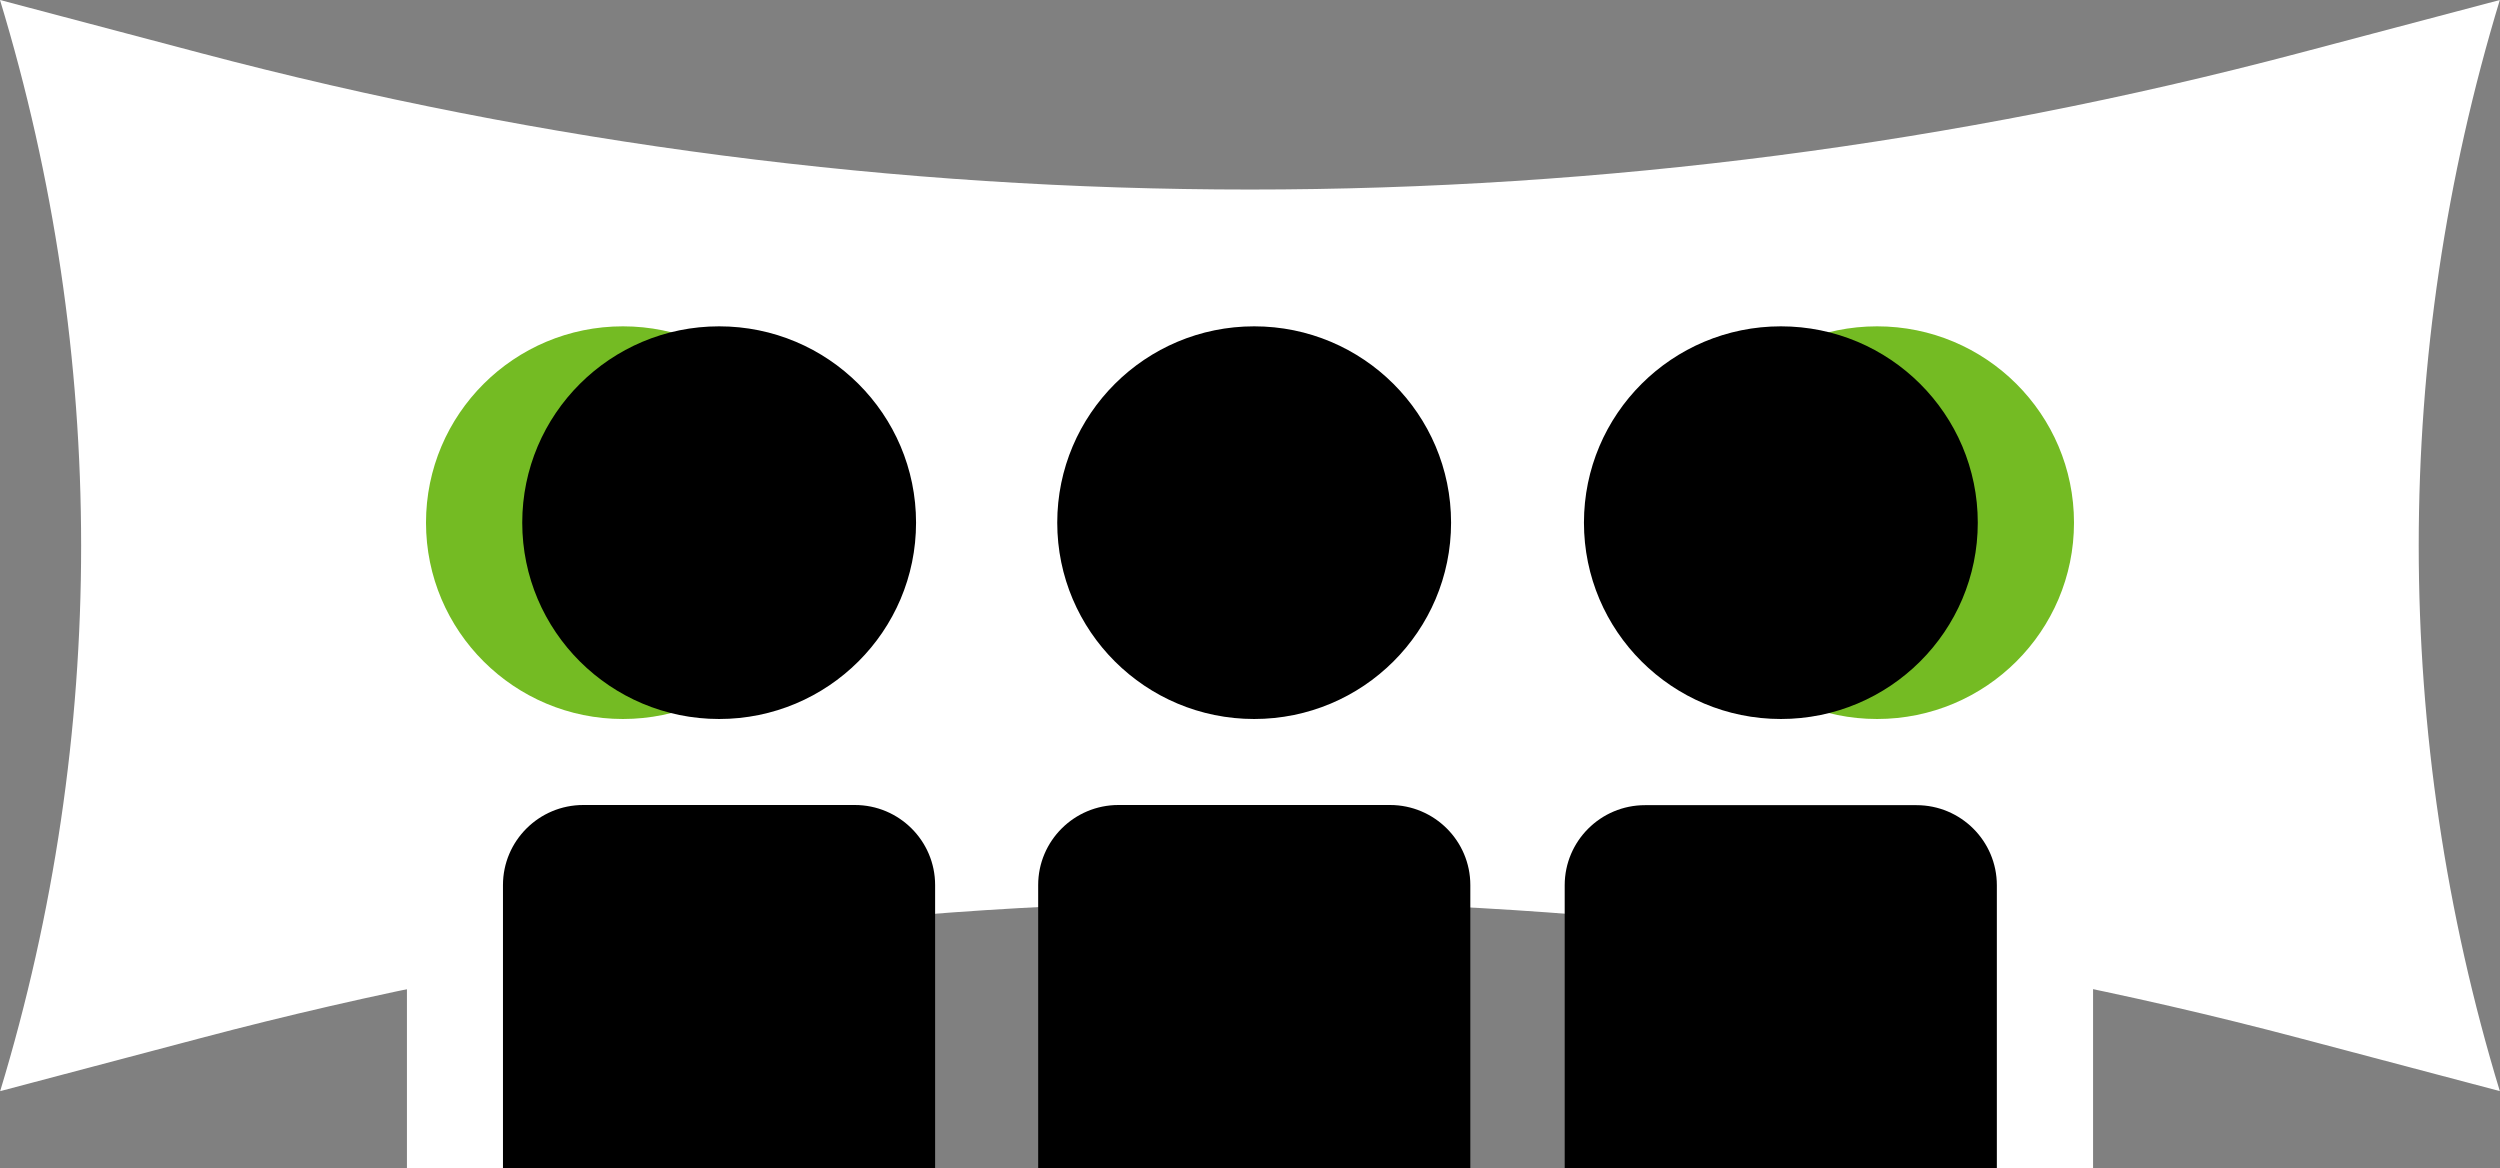 <svg width="107" height="50" viewBox="0 0 107 50" fill="none" xmlns="http://www.w3.org/2000/svg">
<rect x="0" y="0" width="107" height="50" fill="#808080" stroke="none"/>
<path d="M107 46.701L98.409 44.429C68.978 36.642 38.029 36.642 8.598 44.429L0.007 46.701C4.629 31.481 4.629 15.227 0 0L8.591 2.272C38.022 10.059 68.971 10.059 98.402 2.272L106.993 0C102.364 15.227 102.364 31.481 106.993 46.701H107Z" fill="white"/>
<path d="M53.678 30.773C58.333 30.773 62.106 27.011 62.106 22.37C62.106 17.729 58.333 13.967 53.678 13.967C49.023 13.967 45.25 17.729 45.25 22.37C45.25 27.011 49.023 30.773 53.678 30.773Z" fill="black"/>
<path d="M47.87 34.454H59.493C61.389 34.454 62.93 35.99 62.93 37.88V49.993H44.434V37.88C44.434 35.99 45.974 34.454 47.87 34.454Z" fill="black"/>
<path d="M80.339 30.773C84.994 30.773 88.767 27.011 88.767 22.37C88.767 17.729 84.994 13.967 80.339 13.967C75.684 13.967 71.911 17.729 71.911 22.37C71.911 27.011 75.684 30.773 80.339 30.773Z" fill="#74BB23"/>
<path d="M76.221 30.773C80.876 30.773 84.649 27.011 84.649 22.37C84.649 17.729 80.876 13.967 76.221 13.967C71.566 13.967 67.793 17.729 67.793 22.37C67.793 27.011 71.566 30.773 76.221 30.773Z" fill="black"/>
<path d="M89.583 50H71.087V37.888C71.087 35.997 72.628 34.461 74.523 34.461H86.147C88.042 34.461 89.583 35.997 89.583 37.888V50Z" fill="white"/>
<path d="M85.465 50H66.969V37.888C66.969 35.997 68.51 34.461 70.405 34.461H82.028C83.924 34.461 85.465 35.997 85.465 37.888V50Z" fill="black"/>
<path d="M26.661 30.773C31.316 30.773 35.089 27.011 35.089 22.37C35.089 17.729 31.316 13.967 26.661 13.967C22.007 13.967 18.233 17.729 18.233 22.37C18.233 27.011 22.007 30.773 26.661 30.773Z" fill="#74BB23"/>
<path d="M30.779 30.773C35.434 30.773 39.207 27.011 39.207 22.37C39.207 17.729 35.434 13.967 30.779 13.967C26.125 13.967 22.352 17.729 22.352 22.37C22.352 27.011 26.125 30.773 30.779 30.773Z" fill="black"/>
<path d="M20.854 34.454H32.477C34.372 34.454 35.913 35.99 35.913 37.88V49.993H17.417V37.88C17.417 35.99 18.958 34.454 20.854 34.454Z" fill="white"/>
<path d="M24.964 34.454H36.587C38.483 34.454 40.023 35.99 40.023 37.88V49.993H21.527V37.88C21.527 35.99 23.068 34.454 24.964 34.454Z" fill="black"/>
</svg>
